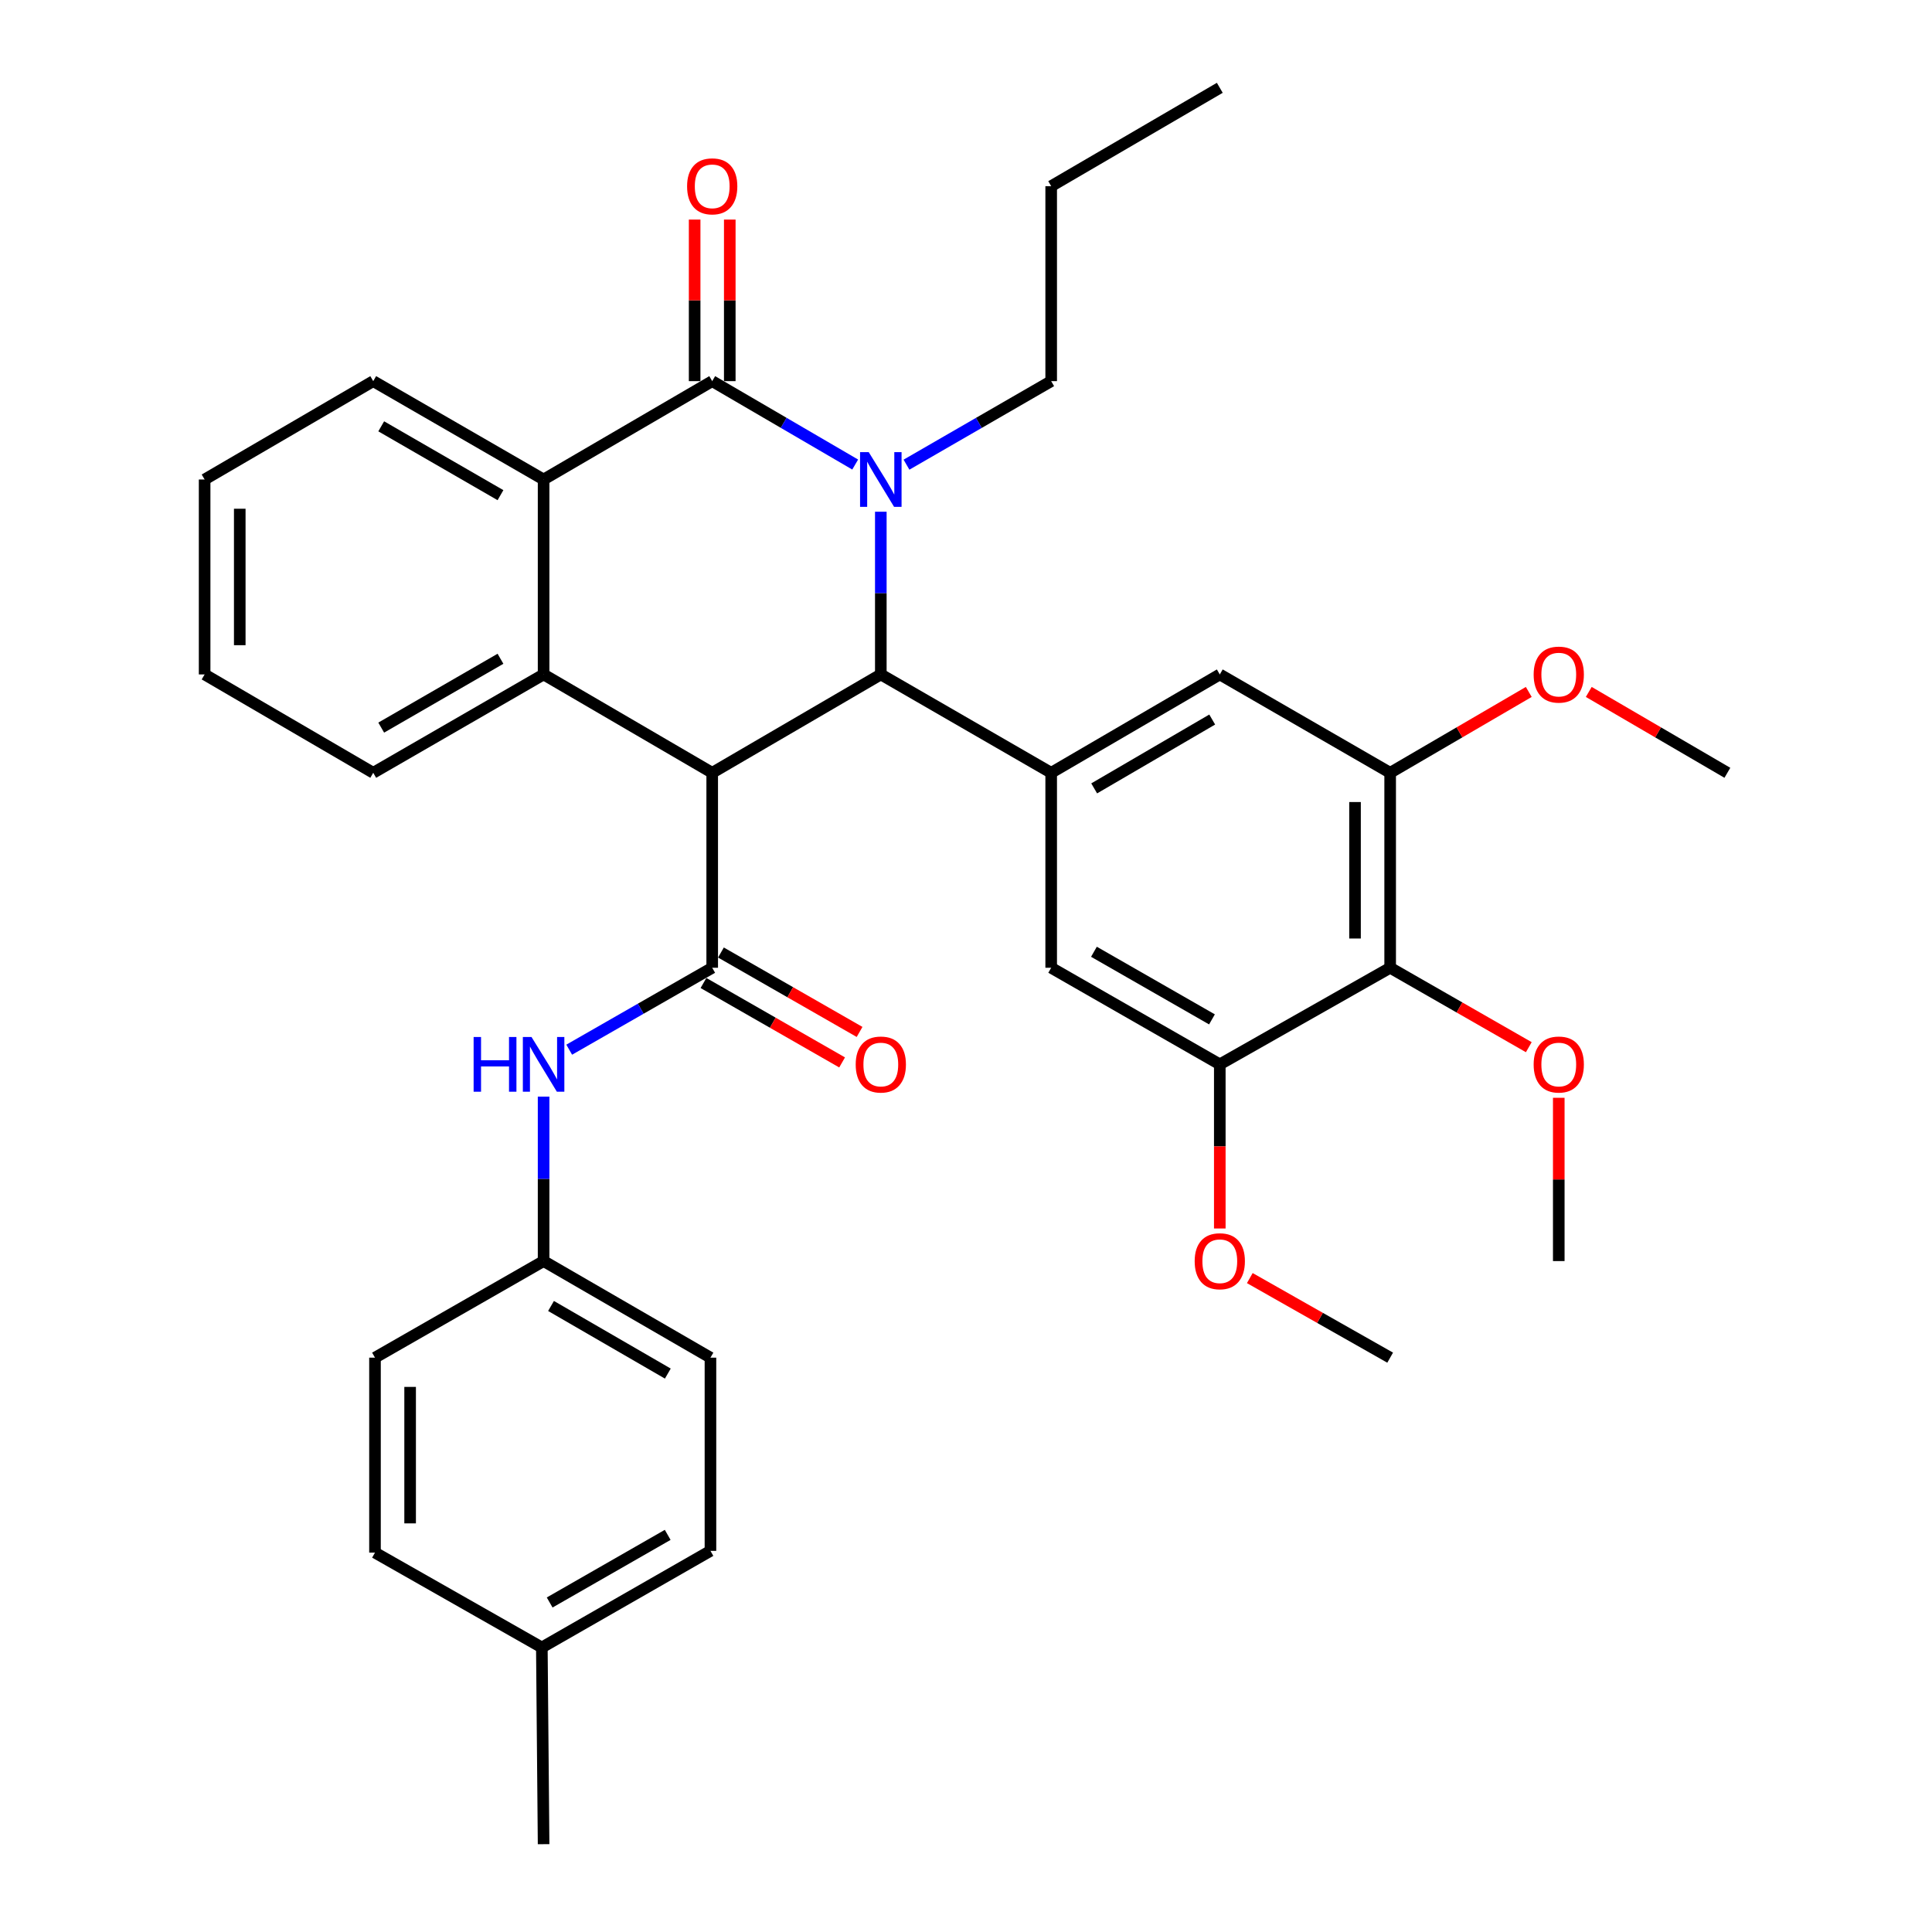 <?xml version='1.0' encoding='iso-8859-1'?>
<svg version='1.1' baseProfile='full'
              xmlns='http://www.w3.org/2000/svg'
                      xmlns:rdkit='http://www.rdkit.org/xml'
                      xmlns:xlink='http://www.w3.org/1999/xlink'
                  xml:space='preserve'
width='1000px' height='1000px' viewBox='0 0 1000 1000'>
<!-- END OF HEADER -->
<rect style='opacity:1.0;fill:#FFFFFF;stroke:none' width='1000' height='1000' x='0' y='0'> </rect>
<path class='bond-0' d='M 281.366,652.731 L 281.366,610.173' style='fill:none;fill-rule:evenodd;stroke:#000000;stroke-width:6px;stroke-linecap:butt;stroke-linejoin:miter;stroke-opacity:1' />
<path class='bond-0' d='M 281.366,610.173 L 281.366,567.616' style='fill:none;fill-rule:evenodd;stroke:#0000FF;stroke-width:6px;stroke-linecap:butt;stroke-linejoin:miter;stroke-opacity:1' />
<path class='bond-1' d='M 281.366,652.731 L 194.094,702.722' style='fill:none;fill-rule:evenodd;stroke:#000000;stroke-width:6px;stroke-linecap:butt;stroke-linejoin:miter;stroke-opacity:1' />
<path class='bond-2' d='M 281.366,652.731 L 367.728,702.722' style='fill:none;fill-rule:evenodd;stroke:#000000;stroke-width:6px;stroke-linecap:butt;stroke-linejoin:miter;stroke-opacity:1' />
<path class='bond-2' d='M 285.209,675.969 L 345.663,710.962' style='fill:none;fill-rule:evenodd;stroke:#000000;stroke-width:6px;stroke-linecap:butt;stroke-linejoin:miter;stroke-opacity:1' />
<path class='bond-3' d='M 364.117,508.799 L 399.996,529.355' style='fill:none;fill-rule:evenodd;stroke:#000000;stroke-width:6px;stroke-linecap:butt;stroke-linejoin:miter;stroke-opacity:1' />
<path class='bond-3' d='M 399.996,529.355 L 435.875,549.911' style='fill:none;fill-rule:evenodd;stroke:#FF0000;stroke-width:6px;stroke-linecap:butt;stroke-linejoin:miter;stroke-opacity:1' />
<path class='bond-3' d='M 373.158,493.02 L 409.036,513.576' style='fill:none;fill-rule:evenodd;stroke:#000000;stroke-width:6px;stroke-linecap:butt;stroke-linejoin:miter;stroke-opacity:1' />
<path class='bond-3' d='M 409.036,513.576 L 444.915,534.132' style='fill:none;fill-rule:evenodd;stroke:#FF0000;stroke-width:6px;stroke-linecap:butt;stroke-linejoin:miter;stroke-opacity:1' />
<path class='bond-4' d='M 368.637,500.909 L 331.629,522.113' style='fill:none;fill-rule:evenodd;stroke:#000000;stroke-width:6px;stroke-linecap:butt;stroke-linejoin:miter;stroke-opacity:1' />
<path class='bond-4' d='M 331.629,522.113 L 294.62,543.316' style='fill:none;fill-rule:evenodd;stroke:#0000FF;stroke-width:6px;stroke-linecap:butt;stroke-linejoin:miter;stroke-opacity:1' />
<path class='bond-5' d='M 368.637,500.909 L 368.637,399.998' style='fill:none;fill-rule:evenodd;stroke:#000000;stroke-width:6px;stroke-linecap:butt;stroke-linejoin:miter;stroke-opacity:1' />
<path class='bond-6' d='M 280.456,852.725 L 367.728,802.724' style='fill:none;fill-rule:evenodd;stroke:#000000;stroke-width:6px;stroke-linecap:butt;stroke-linejoin:miter;stroke-opacity:1' />
<path class='bond-6' d='M 284.506,829.445 L 345.597,794.444' style='fill:none;fill-rule:evenodd;stroke:#000000;stroke-width:6px;stroke-linecap:butt;stroke-linejoin:miter;stroke-opacity:1' />
<path class='bond-7' d='M 280.456,852.725 L 281.366,954.545' style='fill:none;fill-rule:evenodd;stroke:#000000;stroke-width:6px;stroke-linecap:butt;stroke-linejoin:miter;stroke-opacity:1' />
<path class='bond-8' d='M 280.456,852.725 L 194.094,803.633' style='fill:none;fill-rule:evenodd;stroke:#000000;stroke-width:6px;stroke-linecap:butt;stroke-linejoin:miter;stroke-opacity:1' />
<path class='bond-9' d='M 281.366,248.186 L 368.637,197.276' style='fill:none;fill-rule:evenodd;stroke:#000000;stroke-width:6px;stroke-linecap:butt;stroke-linejoin:miter;stroke-opacity:1' />
<path class='bond-10' d='M 281.366,248.186 L 281.366,349.088' style='fill:none;fill-rule:evenodd;stroke:#000000;stroke-width:6px;stroke-linecap:butt;stroke-linejoin:miter;stroke-opacity:1' />
<path class='bond-11' d='M 281.366,248.186 L 193.184,197.276' style='fill:none;fill-rule:evenodd;stroke:#000000;stroke-width:6px;stroke-linecap:butt;stroke-linejoin:miter;stroke-opacity:1' />
<path class='bond-11' d='M 259.046,256.299 L 197.319,220.662' style='fill:none;fill-rule:evenodd;stroke:#000000;stroke-width:6px;stroke-linecap:butt;stroke-linejoin:miter;stroke-opacity:1' />
<path class='bond-12' d='M 281.366,349.088 L 368.637,399.998' style='fill:none;fill-rule:evenodd;stroke:#000000;stroke-width:6px;stroke-linecap:butt;stroke-linejoin:miter;stroke-opacity:1' />
<path class='bond-13' d='M 281.366,349.088 L 193.184,399.998' style='fill:none;fill-rule:evenodd;stroke:#000000;stroke-width:6px;stroke-linecap:butt;stroke-linejoin:miter;stroke-opacity:1' />
<path class='bond-13' d='M 259.046,340.975 L 197.319,376.612' style='fill:none;fill-rule:evenodd;stroke:#000000;stroke-width:6px;stroke-linecap:butt;stroke-linejoin:miter;stroke-opacity:1' />
<path class='bond-14' d='M 193.184,197.276 L 105.912,248.186' style='fill:none;fill-rule:evenodd;stroke:#000000;stroke-width:6px;stroke-linecap:butt;stroke-linejoin:miter;stroke-opacity:1' />
<path class='bond-15' d='M 455.909,349.088 L 368.637,399.998' style='fill:none;fill-rule:evenodd;stroke:#000000;stroke-width:6px;stroke-linecap:butt;stroke-linejoin:miter;stroke-opacity:1' />
<path class='bond-16' d='M 455.909,349.088 L 455.909,306.978' style='fill:none;fill-rule:evenodd;stroke:#000000;stroke-width:6px;stroke-linecap:butt;stroke-linejoin:miter;stroke-opacity:1' />
<path class='bond-16' d='M 455.909,306.978 L 455.909,264.869' style='fill:none;fill-rule:evenodd;stroke:#0000FF;stroke-width:6px;stroke-linecap:butt;stroke-linejoin:miter;stroke-opacity:1' />
<path class='bond-17' d='M 455.909,349.088 L 544.091,399.998' style='fill:none;fill-rule:evenodd;stroke:#000000;stroke-width:6px;stroke-linecap:butt;stroke-linejoin:miter;stroke-opacity:1' />
<path class='bond-18' d='M 193.184,399.998 L 105.912,349.088' style='fill:none;fill-rule:evenodd;stroke:#000000;stroke-width:6px;stroke-linecap:butt;stroke-linejoin:miter;stroke-opacity:1' />
<path class='bond-19' d='M 105.912,248.186 L 105.912,349.088' style='fill:none;fill-rule:evenodd;stroke:#000000;stroke-width:6px;stroke-linecap:butt;stroke-linejoin:miter;stroke-opacity:1' />
<path class='bond-19' d='M 124.098,263.322 L 124.098,333.952' style='fill:none;fill-rule:evenodd;stroke:#000000;stroke-width:6px;stroke-linecap:butt;stroke-linejoin:miter;stroke-opacity:1' />
<path class='bond-20' d='M 368.637,197.276 L 405.64,218.862' style='fill:none;fill-rule:evenodd;stroke:#000000;stroke-width:6px;stroke-linecap:butt;stroke-linejoin:miter;stroke-opacity:1' />
<path class='bond-20' d='M 405.64,218.862 L 442.643,240.448' style='fill:none;fill-rule:evenodd;stroke:#0000FF;stroke-width:6px;stroke-linecap:butt;stroke-linejoin:miter;stroke-opacity:1' />
<path class='bond-21' d='M 377.73,197.276 L 377.73,155.462' style='fill:none;fill-rule:evenodd;stroke:#000000;stroke-width:6px;stroke-linecap:butt;stroke-linejoin:miter;stroke-opacity:1' />
<path class='bond-21' d='M 377.73,155.462 L 377.73,113.648' style='fill:none;fill-rule:evenodd;stroke:#FF0000;stroke-width:6px;stroke-linecap:butt;stroke-linejoin:miter;stroke-opacity:1' />
<path class='bond-21' d='M 359.545,197.276 L 359.545,155.462' style='fill:none;fill-rule:evenodd;stroke:#000000;stroke-width:6px;stroke-linecap:butt;stroke-linejoin:miter;stroke-opacity:1' />
<path class='bond-21' d='M 359.545,155.462 L 359.545,113.648' style='fill:none;fill-rule:evenodd;stroke:#FF0000;stroke-width:6px;stroke-linecap:butt;stroke-linejoin:miter;stroke-opacity:1' />
<path class='bond-22' d='M 544.091,197.276 L 506.643,218.896' style='fill:none;fill-rule:evenodd;stroke:#000000;stroke-width:6px;stroke-linecap:butt;stroke-linejoin:miter;stroke-opacity:1' />
<path class='bond-22' d='M 506.643,218.896 L 469.195,240.516' style='fill:none;fill-rule:evenodd;stroke:#0000FF;stroke-width:6px;stroke-linecap:butt;stroke-linejoin:miter;stroke-opacity:1' />
<path class='bond-23' d='M 544.091,197.276 L 544.091,96.365' style='fill:none;fill-rule:evenodd;stroke:#000000;stroke-width:6px;stroke-linecap:butt;stroke-linejoin:miter;stroke-opacity:1' />
<path class='bond-24' d='M 544.091,399.998 L 631.363,349.088' style='fill:none;fill-rule:evenodd;stroke:#000000;stroke-width:6px;stroke-linecap:butt;stroke-linejoin:miter;stroke-opacity:1' />
<path class='bond-24' d='M 566.345,408.07 L 627.435,372.433' style='fill:none;fill-rule:evenodd;stroke:#000000;stroke-width:6px;stroke-linecap:butt;stroke-linejoin:miter;stroke-opacity:1' />
<path class='bond-25' d='M 544.091,399.998 L 544.091,500.909' style='fill:none;fill-rule:evenodd;stroke:#000000;stroke-width:6px;stroke-linecap:butt;stroke-linejoin:miter;stroke-opacity:1' />
<path class='bond-26' d='M 631.363,349.088 L 719.544,399.998' style='fill:none;fill-rule:evenodd;stroke:#000000;stroke-width:6px;stroke-linecap:butt;stroke-linejoin:miter;stroke-opacity:1' />
<path class='bond-27' d='M 544.091,500.909 L 631.363,550.91' style='fill:none;fill-rule:evenodd;stroke:#000000;stroke-width:6px;stroke-linecap:butt;stroke-linejoin:miter;stroke-opacity:1' />
<path class='bond-27' d='M 566.222,492.63 L 627.312,527.631' style='fill:none;fill-rule:evenodd;stroke:#000000;stroke-width:6px;stroke-linecap:butt;stroke-linejoin:miter;stroke-opacity:1' />
<path class='bond-28' d='M 719.544,399.998 L 719.544,500.909' style='fill:none;fill-rule:evenodd;stroke:#000000;stroke-width:6px;stroke-linecap:butt;stroke-linejoin:miter;stroke-opacity:1' />
<path class='bond-28' d='M 701.358,415.135 L 701.358,485.773' style='fill:none;fill-rule:evenodd;stroke:#000000;stroke-width:6px;stroke-linecap:butt;stroke-linejoin:miter;stroke-opacity:1' />
<path class='bond-29' d='M 719.544,399.998 L 755.417,379.071' style='fill:none;fill-rule:evenodd;stroke:#000000;stroke-width:6px;stroke-linecap:butt;stroke-linejoin:miter;stroke-opacity:1' />
<path class='bond-29' d='M 755.417,379.071 L 791.29,358.145' style='fill:none;fill-rule:evenodd;stroke:#FF0000;stroke-width:6px;stroke-linecap:butt;stroke-linejoin:miter;stroke-opacity:1' />
<path class='bond-30' d='M 631.363,550.91 L 719.544,500.909' style='fill:none;fill-rule:evenodd;stroke:#000000;stroke-width:6px;stroke-linecap:butt;stroke-linejoin:miter;stroke-opacity:1' />
<path class='bond-31' d='M 631.363,550.91 L 631.363,593.388' style='fill:none;fill-rule:evenodd;stroke:#000000;stroke-width:6px;stroke-linecap:butt;stroke-linejoin:miter;stroke-opacity:1' />
<path class='bond-31' d='M 631.363,593.388 L 631.363,635.865' style='fill:none;fill-rule:evenodd;stroke:#FF0000;stroke-width:6px;stroke-linecap:butt;stroke-linejoin:miter;stroke-opacity:1' />
<path class='bond-32' d='M 719.544,500.909 L 755.422,521.465' style='fill:none;fill-rule:evenodd;stroke:#000000;stroke-width:6px;stroke-linecap:butt;stroke-linejoin:miter;stroke-opacity:1' />
<path class='bond-32' d='M 755.422,521.465 L 791.301,542.022' style='fill:none;fill-rule:evenodd;stroke:#FF0000;stroke-width:6px;stroke-linecap:butt;stroke-linejoin:miter;stroke-opacity:1' />
<path class='bond-33' d='M 719.544,702.722 L 683.22,682.13' style='fill:none;fill-rule:evenodd;stroke:#000000;stroke-width:6px;stroke-linecap:butt;stroke-linejoin:miter;stroke-opacity:1' />
<path class='bond-33' d='M 683.22,682.13 L 646.897,661.537' style='fill:none;fill-rule:evenodd;stroke:#FF0000;stroke-width:6px;stroke-linecap:butt;stroke-linejoin:miter;stroke-opacity:1' />
<path class='bond-34' d='M 806.816,652.731 L 806.816,610.473' style='fill:none;fill-rule:evenodd;stroke:#000000;stroke-width:6px;stroke-linecap:butt;stroke-linejoin:miter;stroke-opacity:1' />
<path class='bond-34' d='M 806.816,610.473 L 806.816,568.216' style='fill:none;fill-rule:evenodd;stroke:#FF0000;stroke-width:6px;stroke-linecap:butt;stroke-linejoin:miter;stroke-opacity:1' />
<path class='bond-35' d='M 894.088,399.998 L 858.215,379.071' style='fill:none;fill-rule:evenodd;stroke:#000000;stroke-width:6px;stroke-linecap:butt;stroke-linejoin:miter;stroke-opacity:1' />
<path class='bond-35' d='M 858.215,379.071 L 822.342,358.145' style='fill:none;fill-rule:evenodd;stroke:#FF0000;stroke-width:6px;stroke-linecap:butt;stroke-linejoin:miter;stroke-opacity:1' />
<path class='bond-36' d='M 544.091,96.365 L 631.363,45.455' style='fill:none;fill-rule:evenodd;stroke:#000000;stroke-width:6px;stroke-linecap:butt;stroke-linejoin:miter;stroke-opacity:1' />
<path class='bond-37' d='M 194.094,702.722 L 194.094,803.633' style='fill:none;fill-rule:evenodd;stroke:#000000;stroke-width:6px;stroke-linecap:butt;stroke-linejoin:miter;stroke-opacity:1' />
<path class='bond-37' d='M 212.279,717.859 L 212.279,788.496' style='fill:none;fill-rule:evenodd;stroke:#000000;stroke-width:6px;stroke-linecap:butt;stroke-linejoin:miter;stroke-opacity:1' />
<path class='bond-38' d='M 367.728,702.722 L 367.728,802.724' style='fill:none;fill-rule:evenodd;stroke:#000000;stroke-width:6px;stroke-linecap:butt;stroke-linejoin:miter;stroke-opacity:1' />
<path  class='atom-2' d='M 442.909 550.99
Q 442.909 544.19, 446.269 540.39
Q 449.629 536.59, 455.909 536.59
Q 462.189 536.59, 465.549 540.39
Q 468.909 544.19, 468.909 550.99
Q 468.909 557.87, 465.509 561.79
Q 462.109 565.67, 455.909 565.67
Q 449.669 565.67, 446.269 561.79
Q 442.909 557.91, 442.909 550.99
M 455.909 562.47
Q 460.229 562.47, 462.549 559.59
Q 464.909 556.67, 464.909 550.99
Q 464.909 545.43, 462.549 542.63
Q 460.229 539.79, 455.909 539.79
Q 451.589 539.79, 449.229 542.59
Q 446.909 545.39, 446.909 550.99
Q 446.909 556.71, 449.229 559.59
Q 451.589 562.47, 455.909 562.47
' fill='#FF0000'/>
<path  class='atom-3' d='M 245.146 536.75
L 248.986 536.75
L 248.986 548.79
L 263.466 548.79
L 263.466 536.75
L 267.306 536.75
L 267.306 565.07
L 263.466 565.07
L 263.466 551.99
L 248.986 551.99
L 248.986 565.07
L 245.146 565.07
L 245.146 536.75
' fill='#0000FF'/>
<path  class='atom-3' d='M 275.106 536.75
L 284.386 551.75
Q 285.306 553.23, 286.786 555.91
Q 288.266 558.59, 288.346 558.75
L 288.346 536.75
L 292.106 536.75
L 292.106 565.07
L 288.226 565.07
L 278.266 548.67
Q 277.106 546.75, 275.866 544.55
Q 274.666 542.35, 274.306 541.67
L 274.306 565.07
L 270.626 565.07
L 270.626 536.75
L 275.106 536.75
' fill='#0000FF'/>
<path  class='atom-15' d='M 449.649 234.026
L 458.929 249.026
Q 459.849 250.506, 461.329 253.186
Q 462.809 255.866, 462.889 256.026
L 462.889 234.026
L 466.649 234.026
L 466.649 262.346
L 462.769 262.346
L 452.809 245.946
Q 451.649 244.026, 450.409 241.826
Q 449.209 239.626, 448.849 238.946
L 448.849 262.346
L 445.169 262.346
L 445.169 234.026
L 449.649 234.026
' fill='#0000FF'/>
<path  class='atom-20' d='M 355.637 96.445
Q 355.637 89.645, 358.997 85.845
Q 362.357 82.045, 368.637 82.045
Q 374.917 82.045, 378.277 85.845
Q 381.637 89.645, 381.637 96.445
Q 381.637 103.325, 378.237 107.245
Q 374.837 111.125, 368.637 111.125
Q 362.397 111.125, 358.997 107.245
Q 355.637 103.365, 355.637 96.445
M 368.637 107.925
Q 372.957 107.925, 375.277 105.045
Q 377.637 102.125, 377.637 96.445
Q 377.637 90.885, 375.277 88.085
Q 372.957 85.245, 368.637 85.245
Q 364.317 85.245, 361.957 88.045
Q 359.637 90.845, 359.637 96.445
Q 359.637 102.165, 361.957 105.045
Q 364.317 107.925, 368.637 107.925
' fill='#FF0000'/>
<path  class='atom-28' d='M 793.816 349.168
Q 793.816 342.368, 797.176 338.568
Q 800.536 334.768, 806.816 334.768
Q 813.096 334.768, 816.456 338.568
Q 819.816 342.368, 819.816 349.168
Q 819.816 356.048, 816.416 359.968
Q 813.016 363.848, 806.816 363.848
Q 800.576 363.848, 797.176 359.968
Q 793.816 356.088, 793.816 349.168
M 806.816 360.648
Q 811.136 360.648, 813.456 357.768
Q 815.816 354.848, 815.816 349.168
Q 815.816 343.608, 813.456 340.808
Q 811.136 337.968, 806.816 337.968
Q 802.496 337.968, 800.136 340.768
Q 797.816 343.568, 797.816 349.168
Q 797.816 354.888, 800.136 357.768
Q 802.496 360.648, 806.816 360.648
' fill='#FF0000'/>
<path  class='atom-29' d='M 793.816 550.99
Q 793.816 544.19, 797.176 540.39
Q 800.536 536.59, 806.816 536.59
Q 813.096 536.59, 816.456 540.39
Q 819.816 544.19, 819.816 550.99
Q 819.816 557.87, 816.416 561.79
Q 813.016 565.67, 806.816 565.67
Q 800.576 565.67, 797.176 561.79
Q 793.816 557.91, 793.816 550.99
M 806.816 562.47
Q 811.136 562.47, 813.456 559.59
Q 815.816 556.67, 815.816 550.99
Q 815.816 545.43, 813.456 542.63
Q 811.136 539.79, 806.816 539.79
Q 802.496 539.79, 800.136 542.59
Q 797.816 545.39, 797.816 550.99
Q 797.816 556.71, 800.136 559.59
Q 802.496 562.47, 806.816 562.47
' fill='#FF0000'/>
<path  class='atom-30' d='M 618.363 652.811
Q 618.363 646.011, 621.723 642.211
Q 625.083 638.411, 631.363 638.411
Q 637.643 638.411, 641.003 642.211
Q 644.363 646.011, 644.363 652.811
Q 644.363 659.691, 640.963 663.611
Q 637.563 667.491, 631.363 667.491
Q 625.123 667.491, 621.723 663.611
Q 618.363 659.731, 618.363 652.811
M 631.363 664.291
Q 635.683 664.291, 638.003 661.411
Q 640.363 658.491, 640.363 652.811
Q 640.363 647.251, 638.003 644.451
Q 635.683 641.611, 631.363 641.611
Q 627.043 641.611, 624.683 644.411
Q 622.363 647.211, 622.363 652.811
Q 622.363 658.531, 624.683 661.411
Q 627.043 664.291, 631.363 664.291
' fill='#FF0000'/>
</svg>
